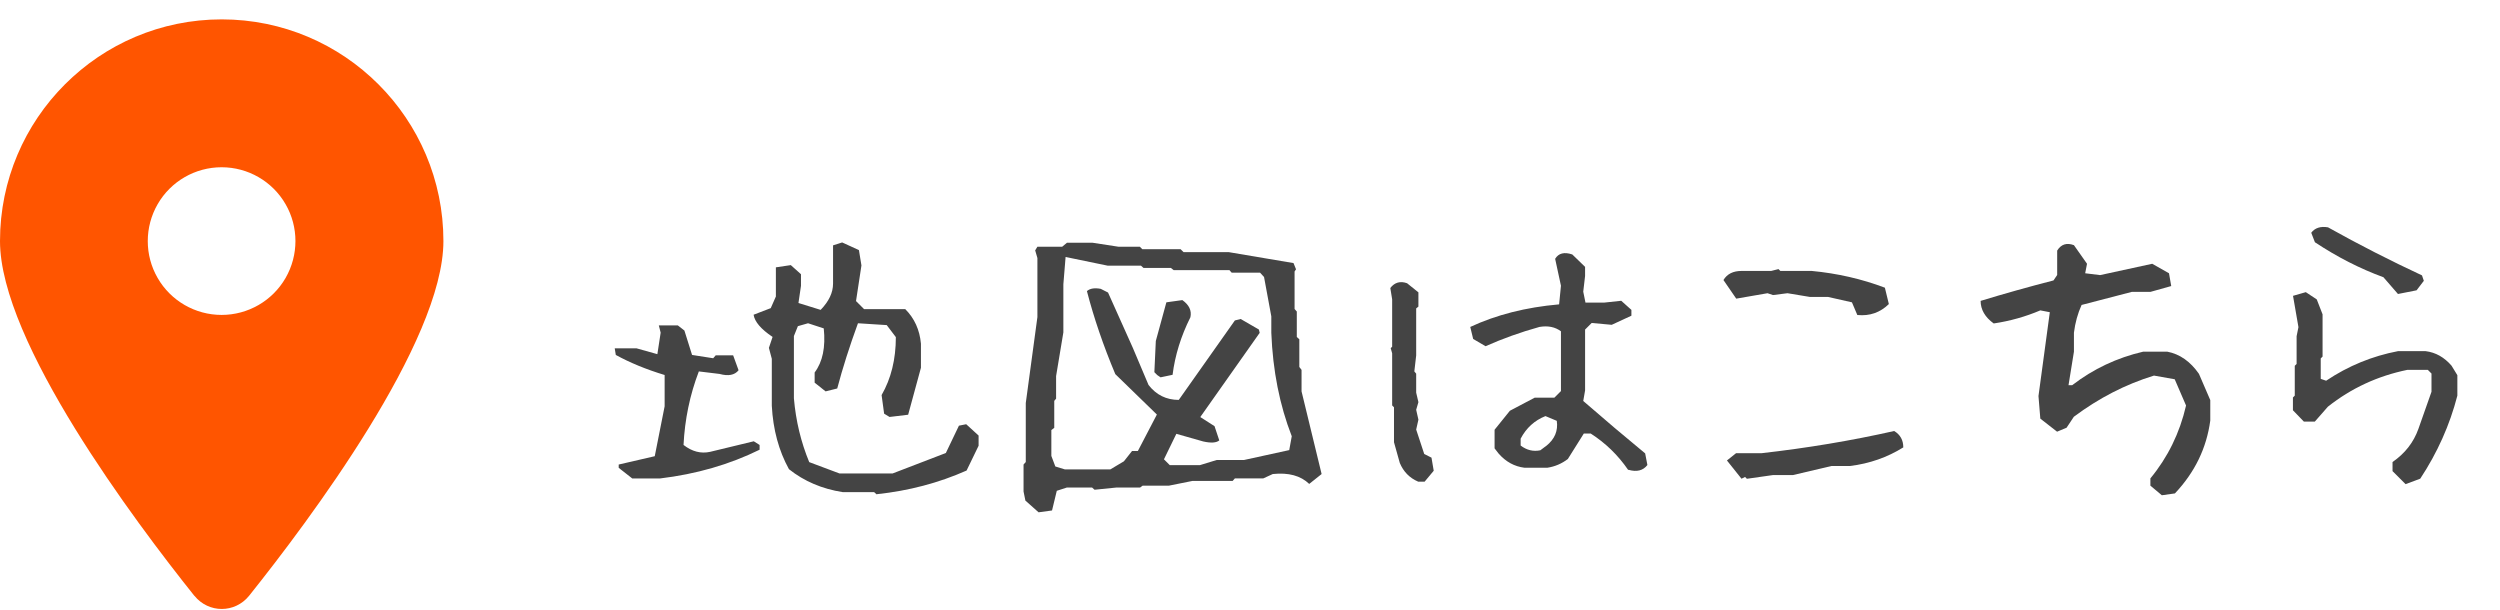 <?xml version="1.0" encoding="UTF-8"?><svg id="_レイヤー_1" xmlns="http://www.w3.org/2000/svg" viewBox="0 0 258 63"><defs><style>.cls-1{fill:#f50;}.cls-2{fill:#444;}</style></defs><path class="cls-2" d="m65.24,49.37l-1.39-1.09v-.34l3.72-.86,1.02-5.15v-3.23c-1.91-.58-3.58-1.27-5.04-2.07l-.11-.68h-.15,2.41l2.14.6.34-2.22-.19-.75h1.96l.68.53.79,2.52,2.18.34.26-.3h1.8l.56,1.54c-.4.5-1.05.63-1.96.38l-2.14-.26c-.93,2.43-1.45,4.96-1.58,7.59.88.68,1.79.92,2.74.71l4.51-1.09.6.38v.49c-3.11,1.53-6.54,2.52-10.3,2.97h-2.86Zm25.23,1.65l-.26-.23h-3.23c-2.13-.33-3.99-1.12-5.56-2.37-1.05-1.9-1.64-4.09-1.77-6.54v-4.85l-.3-1.13.38-1.13c-1.2-.8-1.85-1.57-1.96-2.29l1.77-.68.53-1.2v-3.01l1.54-.23,1.05.94v1.2l-.26,1.77,2.29.71c.85-.88,1.28-1.78,1.28-2.71v-3.95l.94-.3,1.73.79.26,1.58-.56,3.68.83.83h4.25c.95.95,1.49,2.14,1.62,3.57v2.48l-1.32,4.85-1.92.23-.56-.34-.26-1.92c.98-1.7,1.47-3.7,1.47-5.98l-.94-1.24-2.97-.19c-.88,2.41-1.59,4.65-2.14,6.73l-1.2.3-1.13-.9v-1.05c.83-1.1,1.14-2.62.94-4.55l-1.62-.53-1.05.3-.41,1.02v6.43c.2,2.33.73,4.52,1.58,6.58l3.12,1.17h5.49l5.49-2.11,1.35-2.82.75-.15,1.28,1.17v1.05l-1.24,2.56c-2.88,1.28-5.97,2.09-9.25,2.44Z"/><path class="cls-2" d="m107.17,52.86l-1.35-1.2-.19-.94v-2.78l.23-.26v-6.09l1.2-8.87v-6.09l-.23-.79.23-.38h2.56l.49-.41h2.63l2.67.41h2.22l.26.26h3.95l.3.3h4.66l6.69,1.13.26.64-.15.23v3.87l.23.26v2.63l.26.23v2.86l.23.3v2.22l2.07,8.53-1.28,1.02c-.88-.85-2.13-1.19-3.76-1.02l-.98.45h-2.93l-.23.26h-4.14l-2.44.49h-2.71l-.26.19h-2.41l-2.29.23-.26-.23h-2.59l-1.05.34-.49,2.03-1.39.19Zm8.8-5.23l.86-1.09h.6l1.96-3.76-4.29-4.17c-1.23-2.93-2.21-5.79-2.93-8.57.33-.28.8-.35,1.43-.23l.75.38,2.56,5.71,1.32,3.12.3.71c.8,1.03,1.84,1.54,3.12,1.54l5.79-8.2.6-.15,1.88,1.09.08.34-6.13,8.69,1.47.94.49,1.47c-.3.25-.85.29-1.65.11l-2.78-.79-1.28,2.63.6.6h3.12l1.73-.53h2.82l4.66-1.02.26-1.43c-1.25-3.21-1.96-6.77-2.11-10.68v-1.69l-.75-4.06-.41-.45h-2.93l-.23-.26h-5.75l-.3-.23h-2.82l-.26-.23h-3.42l-4.36-.9-.23,2.82v4.96l-.75,4.51v2.33l-.19.23v2.78l-.3.23v2.67l.41,1.09.98.3h4.7l1.39-.83Zm3.16-9.21l.15-3.23,1.09-3.99,1.65-.23c.7.5.98,1.09.83,1.77-.98,1.96-1.59,3.94-1.84,5.94l-1.24.26-.34-.23-.3-.3Z"/><path class="cls-2" d="m146.34,49.7c-.88-.38-1.5-1.02-1.88-1.92l-.6-2.14v-3.61l-.19-.19v-5.38l-.15-.53.15-.15v-4.89l-.19-1.17c.45-.58,1.03-.74,1.73-.49l1.17.94v1.47l-.23.19v4.85l-.19,1.65.19.23v1.96l.23.98-.23.79.23,1.02-.23,1.02.83,2.52.75.38.23,1.35-.94,1.13h-.68Zm21.69-1.2c-1.05-1.53-2.34-2.78-3.87-3.76h-.71l-1.65,2.63c-.63.48-1.33.78-2.11.9h-2.37c-1.03-.13-1.92-.61-2.67-1.47l-.41-.53v-1.92l1.58-1.96,2.56-1.35h2.03l.68-.68v-6.17c-.6-.45-1.34-.6-2.22-.45-1.98.55-3.83,1.22-5.56,1.99l-1.28-.75-.3-1.24c2.68-1.25,5.74-2.03,9.17-2.33l.19-1.92-.6-2.78c.35-.58.94-.73,1.77-.45l1.32,1.28v.94l-.19,1.62.23,1.13h1.92l1.77-.19,1.05.94v.6l-2.03.94-2.07-.19-.68.68v6.28l-.19,1.09c2.16,1.88,4.29,3.68,6.39,5.41l.23,1.2c-.45.58-1.1.74-1.96.49Zm-8.46-2.48c.88-.7,1.24-1.57,1.09-2.59l-1.17-.49c-1.13.45-1.98,1.23-2.56,2.33v.71c.63.48,1.3.64,2.03.49l.6-.45Z"/><path class="cls-2" d="m191.68,32.52l-.56-1.32-2.48-.56h-1.88l-2.29-.38-1.5.19-.56-.19-3.23.56-1.32-1.92c.38-.63,1-.94,1.88-.94h3.05l.75-.19.19.19h3.23c2.66.25,5.18.83,7.56,1.73l.41,1.69c-.9.88-1.98,1.25-3.23,1.13Zm-11.96,16.88l-1.5-1.88.94-.75h2.63c4.69-.53,9.25-1.29,13.69-2.29.63.38.94.94.94,1.69-1.65,1.03-3.48,1.67-5.49,1.92h-1.92l-3.99.94h-2.07l-2.67.38-.19-.19-.38.19Z"/><path class="cls-2" d="m223.09,51.1l-1.17-.98v-.75c1.8-2.18,3.03-4.69,3.68-7.52l-1.17-2.71-2.14-.38c-2.93.9-5.69,2.32-8.27,4.25l-.75,1.13-.98.41-1.73-1.35-.19-2.33,1.17-8.65-.98-.19c-1.53.65-3.13,1.1-4.81,1.35-.9-.65-1.35-1.43-1.35-2.33,2.46-.75,4.96-1.45,7.52-2.11l.38-.56v-2.52c.4-.65.98-.84,1.73-.56l1.35,1.92-.19.98,1.54.19,5.38-1.17,1.73.98.23,1.32-2.14.6h-1.92l-5.19,1.35c-.4.88-.66,1.83-.79,2.86v1.96l-.56,3.46h.38c2.18-1.68,4.62-2.83,7.33-3.46h2.48c1.3.25,2.39,1.02,3.27,2.29l1.17,2.71v2.11c-.38,2.83-1.59,5.34-3.65,7.52l-1.35.19Z"/><path class="cls-2" d="m248.26,49.97l-1.35-1.35v-.94c1.28-.88,2.17-2.02,2.67-3.42l1.35-3.83v-1.88l-.38-.38h-2.11c-3.06.63-5.79,1.89-8.2,3.8l-1.35,1.54h-1.13l-1.13-1.17v-1.32l.19-.19v-3.08l.19-.19v-2.86l.19-.94-.56-3.23,1.32-.38,1.13.75.6,1.54v4.36l-.19.19v2.11l.56.19c2.28-1.53,4.75-2.54,7.41-3.05h2.86c1.03.13,1.92.63,2.67,1.5l.6.98v2.11c-.78,3.03-2.06,5.89-3.83,8.57l-1.5.56Zm-.79-19.63l-1.5-1.73c-2.41-.88-4.76-2.08-7.07-3.61l-.38-.98c.38-.5.95-.69,1.73-.56,3.18,1.78,6.42,3.43,9.7,4.96l.19.56-.75.98-1.92.38Z"/><path class="cls-1" d="m20.05,61.48C13.94,53.83,0,35.29,0,24.88,0,12.25,10.25,2,22.88,2s22.88,10.25,22.88,22.88c0,10.41-13.94,28.95-20.05,36.6-1.47,1.82-4.18,1.82-5.65,0Zm-3.78-40.41c-1.36,2.36-1.36,5.27,0,7.62,1.36,2.36,3.88,3.81,6.6,3.81s5.24-1.45,6.6-3.81c1.36-2.36,1.36-5.27,0-7.62-1.36-2.36-3.88-3.81-6.6-3.81s-5.24,1.45-6.6,3.81Z"/></svg>